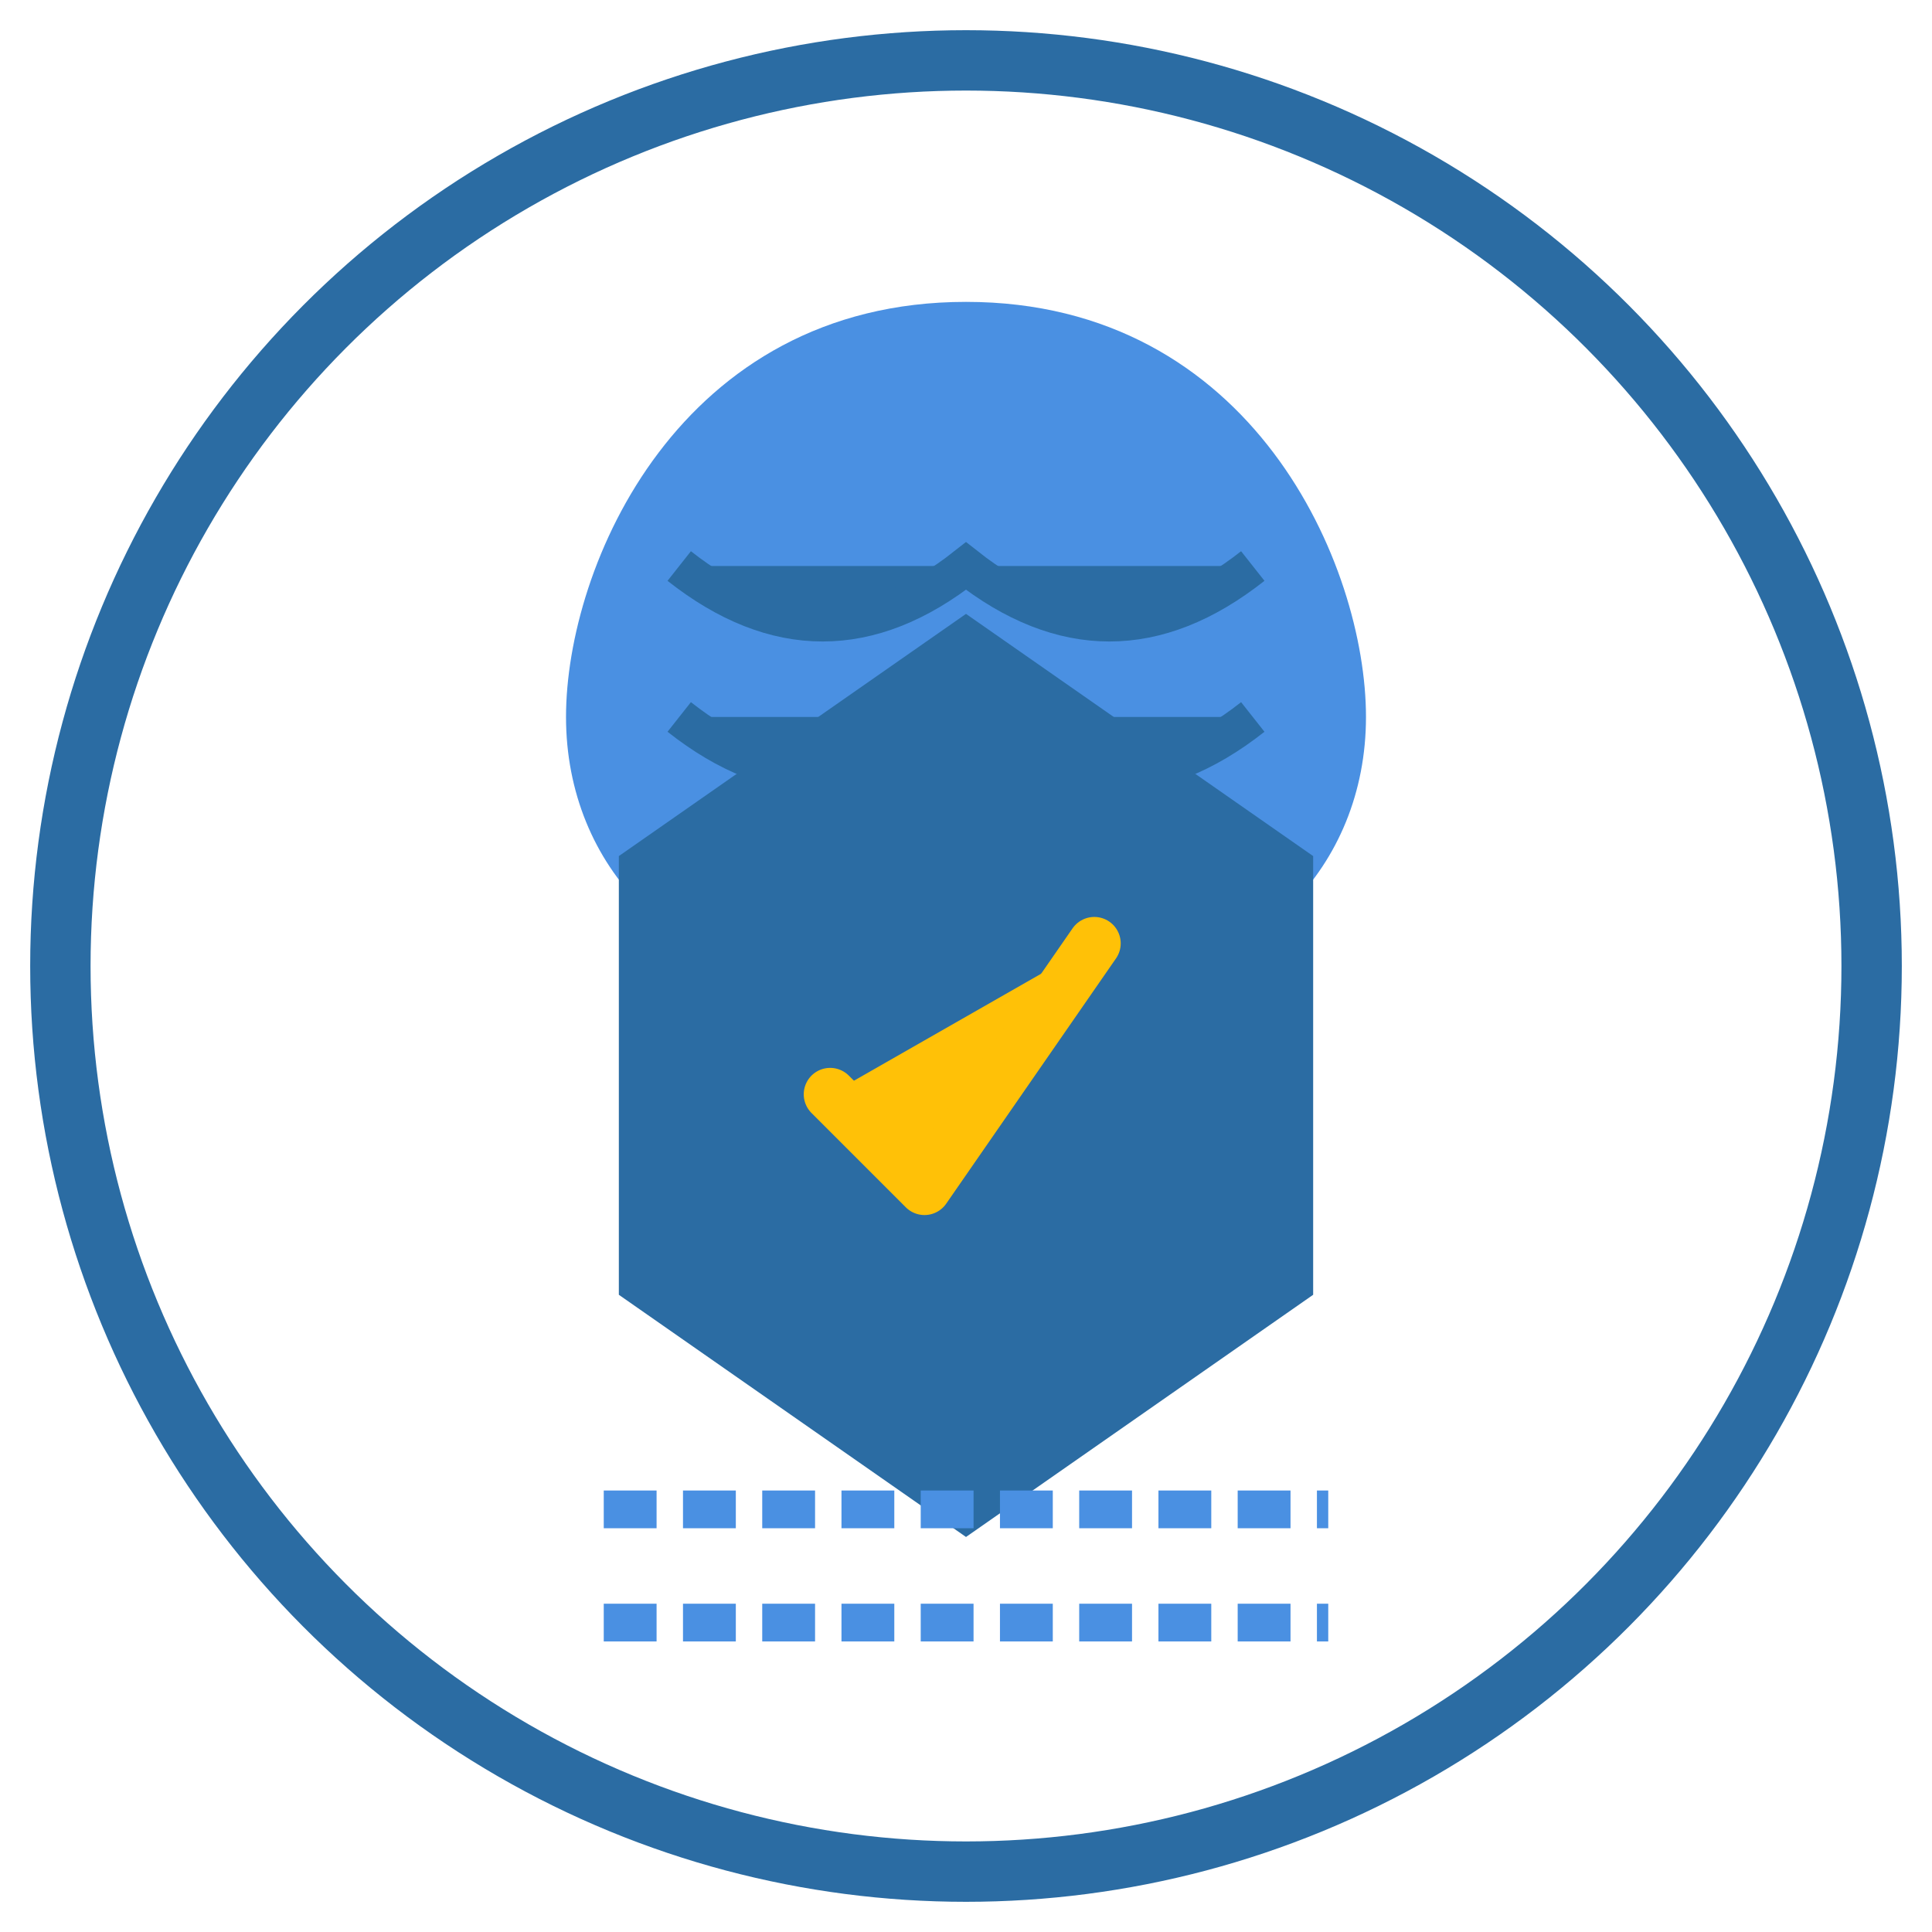 <svg xmlns="http://www.w3.org/2000/svg" viewBox="0 0 512 512" width="120" height="120">
  <style>
    .primary { fill: #2b6ca3; }
    .secondary { fill: #4a90e2; }
    .accent { fill: #ffc107; }
  </style>
  <!-- AI風險管控圖標 -->
  <circle cx="256" cy="256" r="240" fill="none" stroke="#2b6ca3" stroke-width="16"/>
  <!-- 大腦代表AI -->
  <path class="secondary" d="M256 80 C180 80 150 150 150 190 C150 230 180 260 220 260 L292 260 C332 260 362 230 362 190 C362 150 332 80 256 80 Z"/>
  <!-- 大腦紋路 -->
  <path class="primary" d="M180 150 Q218 180 256 150 Q294 180 332 150" fill="none" stroke="#2b6ca3" stroke-width="10"/>
  <path class="primary" d="M180 190 Q218 220 256 190 Q294 220 332 190" fill="none" stroke="#2b6ca3" stroke-width="10"/>
  <!-- 盾牌代表風險管控 -->
  <path class="primary" d="M256 170 L170 230 L170 340 L256 400 L342 340 L342 230 Z" fill="none" stroke="#2b6ca3" stroke-width="12"/>
  <!-- 檢查標記 -->
  <path class="accent" d="M220 290 L245 315 L290 250" fill="none" stroke="#ffc107" stroke-width="14" stroke-linecap="round" stroke-linejoin="round"/>
  <!-- 數據流線條 -->
  <path class="secondary" d="M160 400 L352 400" stroke="#4a90e2" stroke-width="10" stroke-dasharray="14,7"/>
  <path class="secondary" d="M160 430 L352 430" stroke="#4a90e2" stroke-width="10" stroke-dasharray="14,7"/>
</svg>